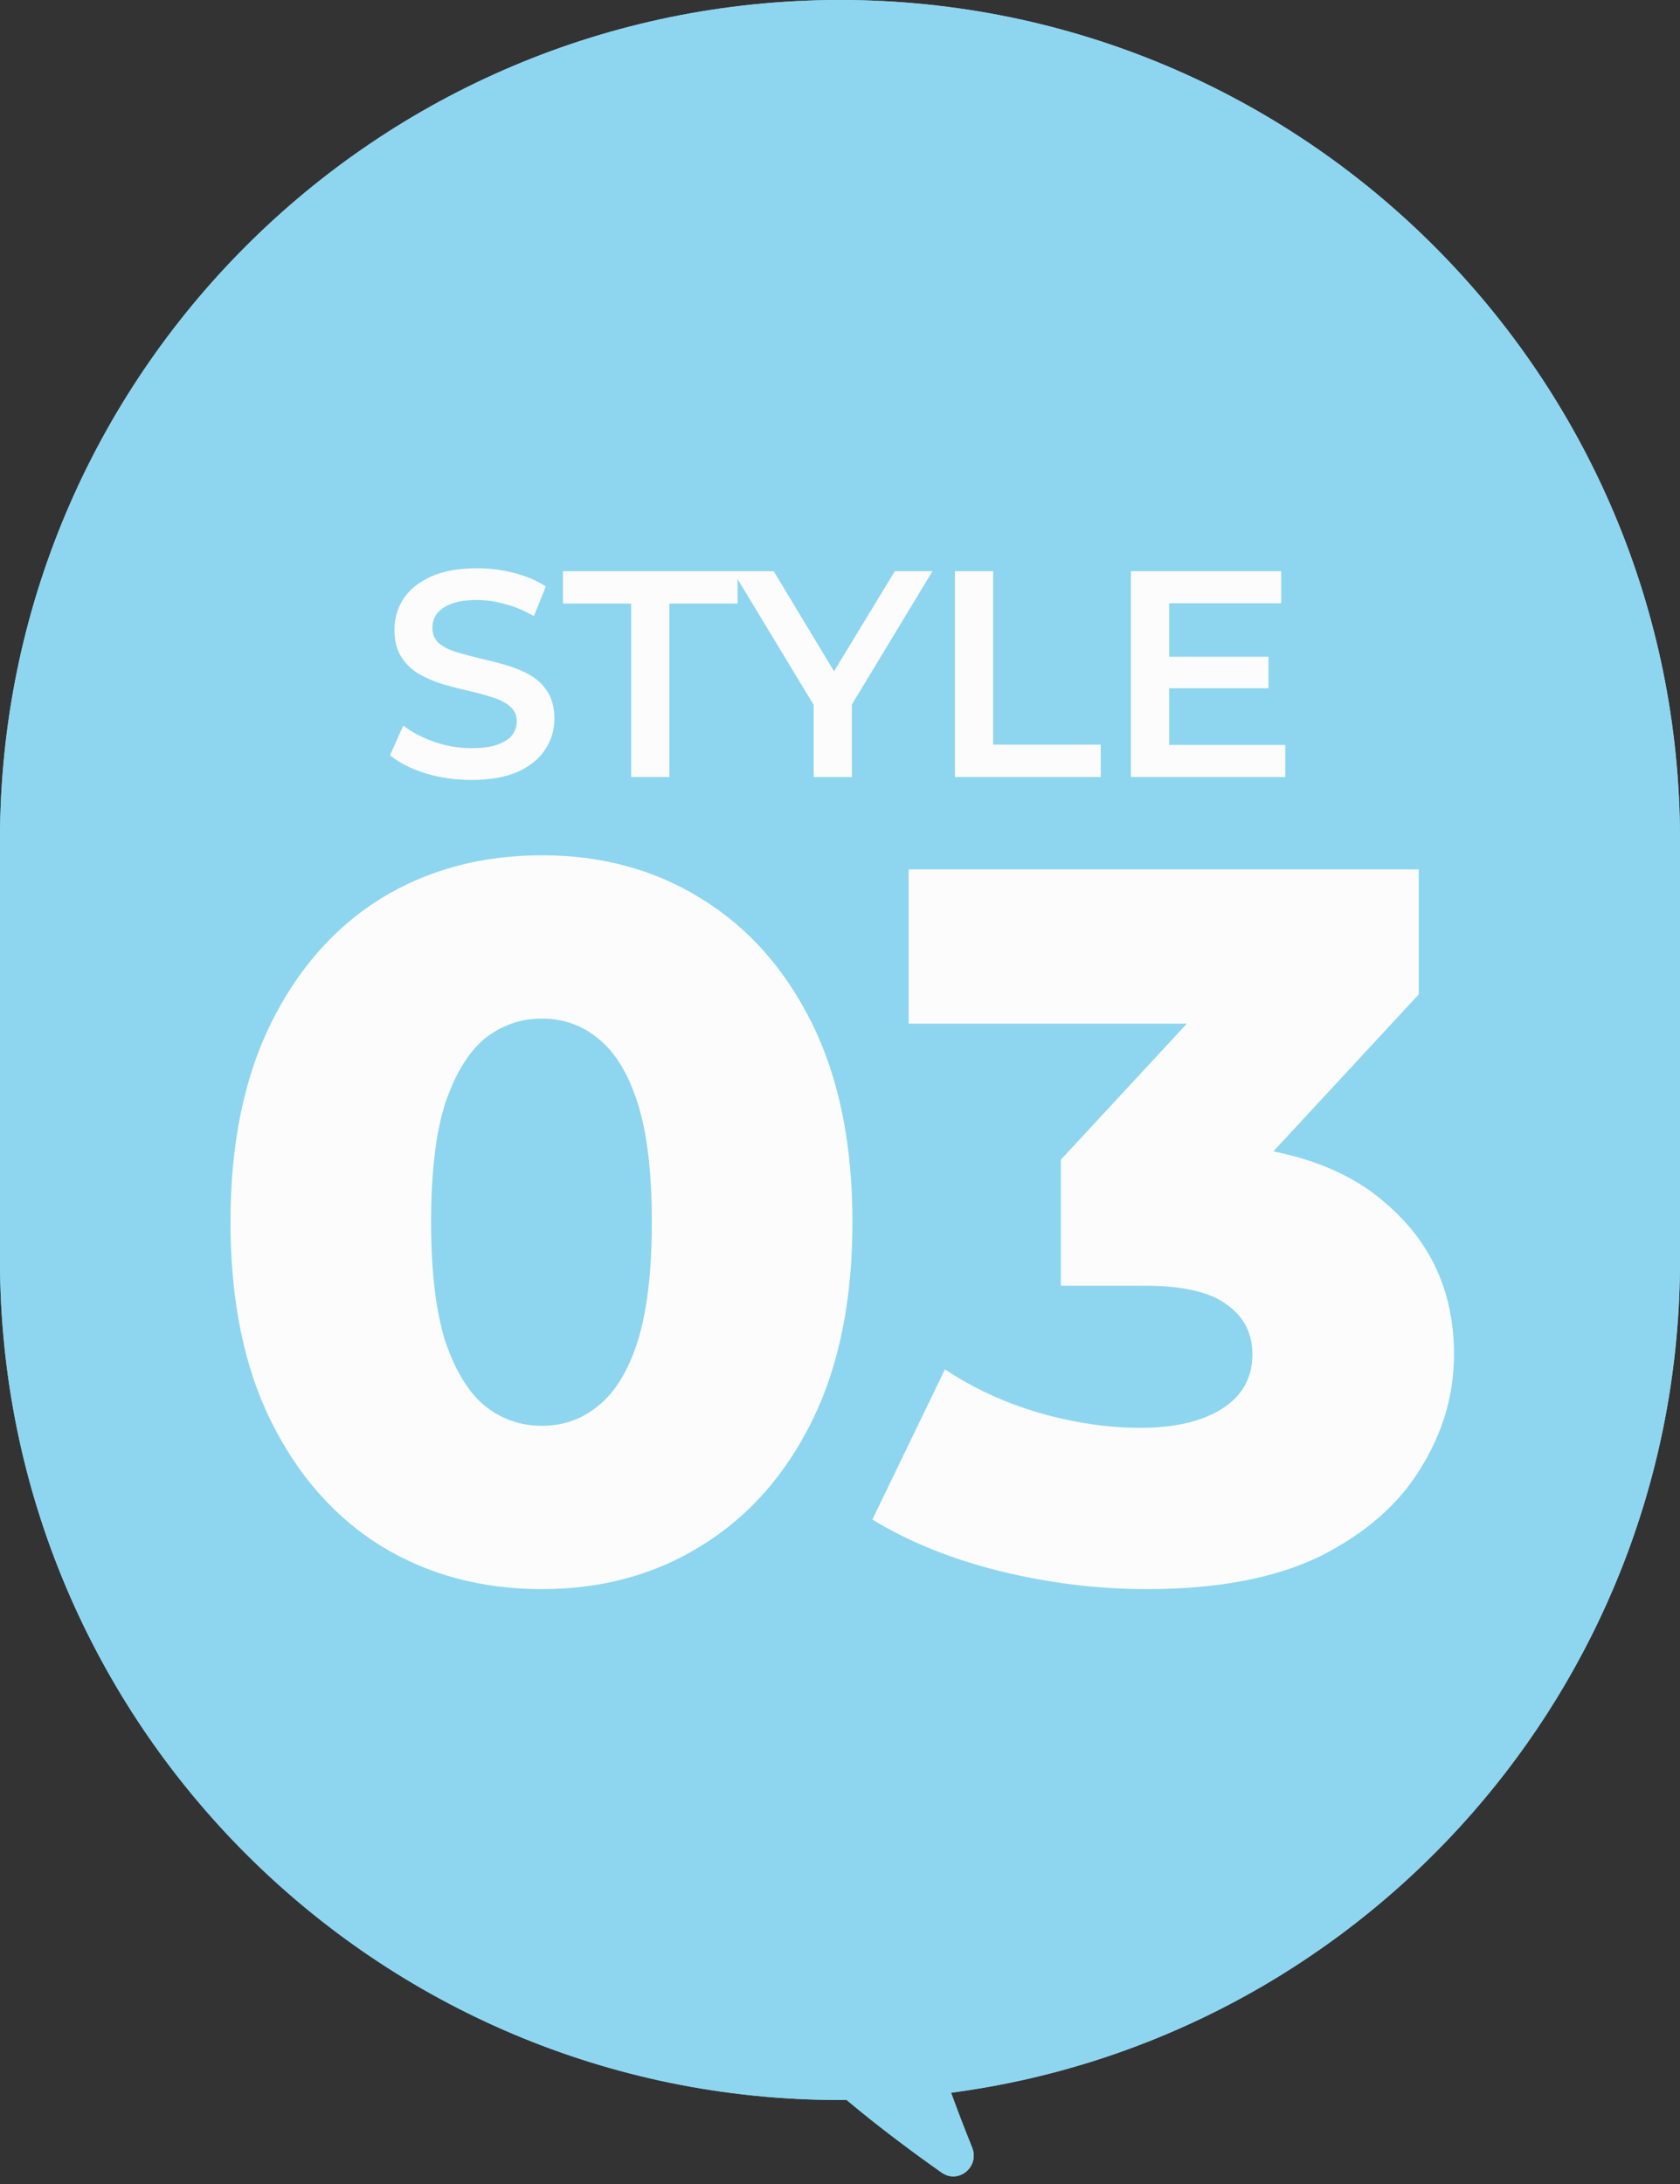<svg width="80" height="104" viewBox="0 0 80 104" fill="none" xmlns="http://www.w3.org/2000/svg">
<rect x="0" y="0" width="80" height="104" fill="#333333" stroke="none"/>
<path fill-rule="evenodd" clip-rule="evenodd" d="M40 0C17.909 0 0 17.909 0 40V60C0 82.091 17.909 100 40 100C40.105 100 40.211 100 40.316 99.999C41.853 101.293 43.5 102.512 44.836 103.454C45.644 104.025 46.66 103.177 46.29 102.259C45.959 101.438 45.606 100.532 45.289 99.653C64.88 97.066 80 80.298 80 60V40C80 17.909 62.091 0 40 0Z" fill="#8ED6F0"/>
<path fill-rule="evenodd" clip-rule="evenodd" d="M41.039 97.993L41.604 98.469C42.127 98.909 42.665 99.341 43.2 99.758L42.563 97.996L45.027 97.671C63.637 95.212 78 79.282 78 60V40C78 19.013 60.987 2 40 2C19.013 2 2 19.013 2 40V60C2 80.987 19.013 98 40 98C40.1 98 40.2 98 40.3 97.999L41.039 97.993ZM46.016 101.572C46.108 101.806 46.2 102.036 46.29 102.259C46.66 103.177 45.644 104.025 44.836 103.454C43.5 102.512 41.853 101.293 40.316 99.999C40.211 100 40.105 100 40 100C17.909 100 0 82.091 0 60V40C0 17.909 17.909 0 40 0C62.091 0 80 17.909 80 40V60C80 79.597 65.906 95.903 47.302 99.335C46.636 99.458 45.965 99.564 45.289 99.653C45.52 100.293 45.77 100.947 46.016 101.572Z" fill="#8ED6F0"/>
<path d="M54.598 75.672C52.262 75.672 49.926 75.384 47.59 74.808C45.286 74.232 43.27 73.416 41.542 72.36L44.998 65.208C46.342 66.104 47.83 66.792 49.462 67.272C51.126 67.752 52.742 67.992 54.31 67.992C55.942 67.992 57.238 67.688 58.198 67.08C59.158 66.472 59.638 65.608 59.638 64.488C59.638 63.496 59.238 62.712 58.438 62.136C57.638 61.528 56.326 61.224 54.502 61.224H50.518V55.224L59.542 45.48L60.454 48.744H43.27V41.4H67.558V47.352L58.534 57.096L53.878 54.456H56.47C60.662 54.456 63.83 55.4 65.974 57.288C68.15 59.144 69.238 61.544 69.238 64.488C69.238 66.408 68.71 68.216 67.654 69.912C66.63 71.608 65.046 73 62.902 74.088C60.758 75.144 57.99 75.672 54.598 75.672Z" fill="#FCFCFC"/>
<path d="M25.808 75.672C22.928 75.672 20.368 74.984 18.128 73.608C15.92 72.232 14.176 70.248 12.896 67.656C11.616 65.064 10.976 61.912 10.976 58.2C10.976 54.488 11.616 51.336 12.896 48.744C14.176 46.152 15.92 44.168 18.128 42.792C20.368 41.416 22.928 40.728 25.808 40.728C28.656 40.728 31.184 41.416 33.392 42.792C35.632 44.168 37.392 46.152 38.672 48.744C39.952 51.336 40.592 54.488 40.592 58.2C40.592 61.912 39.952 65.064 38.672 67.656C37.392 70.248 35.632 72.232 33.392 73.608C31.184 74.984 28.656 75.672 25.808 75.672ZM25.808 67.896C26.832 67.896 27.728 67.576 28.496 66.936C29.296 66.296 29.92 65.272 30.368 63.864C30.816 62.424 31.04 60.536 31.04 58.2C31.04 55.832 30.816 53.944 30.368 52.536C29.92 51.128 29.296 50.104 28.496 49.464C27.728 48.824 26.832 48.504 25.808 48.504C24.784 48.504 23.872 48.824 23.072 49.464C22.304 50.104 21.68 51.128 21.2 52.536C20.752 53.944 20.528 55.832 20.528 58.2C20.528 60.536 20.752 62.424 21.2 63.864C21.68 65.272 22.304 66.296 23.072 66.936C23.872 67.576 24.784 67.896 25.808 67.896Z" fill="#FCFCFC"/>
<path d="M55.533 31.274H60.405V32.772H55.533V31.274ZM55.673 35.474H61.203V37H53.853V27.2H61.007V28.726H55.673V35.474Z" fill="#FCFCFC"/>
<path d="M45.472 37V27.2H47.292V35.46H52.416V37H45.472Z" fill="#FCFCFC"/>
<path d="M38.747 37V33.122L39.153 34.242L34.897 27.2H36.843L40.259 32.87H39.167L42.611 27.2H44.403L40.147 34.242L40.567 33.122V37H38.747Z" fill="#FCFCFC"/>
<path d="M30.056 37V28.74H26.808V27.2H35.124V28.74H31.876V37H30.056Z" fill="#FCFCFC"/>
<path d="M22.438 37.14C21.673 37.14 20.94 37.033 20.24 36.818C19.54 36.594 18.985 36.309 18.574 35.964L19.204 34.55C19.596 34.858 20.081 35.115 20.66 35.32C21.239 35.525 21.831 35.628 22.438 35.628C22.951 35.628 23.367 35.572 23.684 35.46C24.001 35.348 24.235 35.199 24.384 35.012C24.533 34.816 24.608 34.597 24.608 34.354C24.608 34.055 24.501 33.817 24.286 33.64C24.071 33.453 23.791 33.309 23.446 33.206C23.11 33.094 22.732 32.991 22.312 32.898C21.901 32.805 21.486 32.697 21.066 32.576C20.655 32.445 20.277 32.282 19.932 32.086C19.596 31.881 19.321 31.61 19.106 31.274C18.891 30.938 18.784 30.509 18.784 29.986C18.784 29.454 18.924 28.969 19.204 28.53C19.493 28.082 19.927 27.727 20.506 27.466C21.094 27.195 21.836 27.06 22.732 27.06C23.32 27.06 23.903 27.135 24.482 27.284C25.061 27.433 25.565 27.648 25.994 27.928L25.42 29.342C24.981 29.081 24.529 28.889 24.062 28.768C23.595 28.637 23.147 28.572 22.718 28.572C22.214 28.572 21.803 28.633 21.486 28.754C21.178 28.875 20.949 29.034 20.8 29.23C20.66 29.426 20.59 29.65 20.59 29.902C20.59 30.201 20.693 30.443 20.898 30.63C21.113 30.807 21.388 30.947 21.724 31.05C22.069 31.153 22.452 31.255 22.872 31.358C23.292 31.451 23.707 31.559 24.118 31.68C24.538 31.801 24.916 31.96 25.252 32.156C25.597 32.352 25.873 32.618 26.078 32.954C26.293 33.29 26.4 33.715 26.4 34.228C26.4 34.751 26.255 35.236 25.966 35.684C25.686 36.123 25.252 36.477 24.664 36.748C24.076 37.009 23.334 37.14 22.438 37.14Z" fill="#FCFCFC"/>
</svg>
